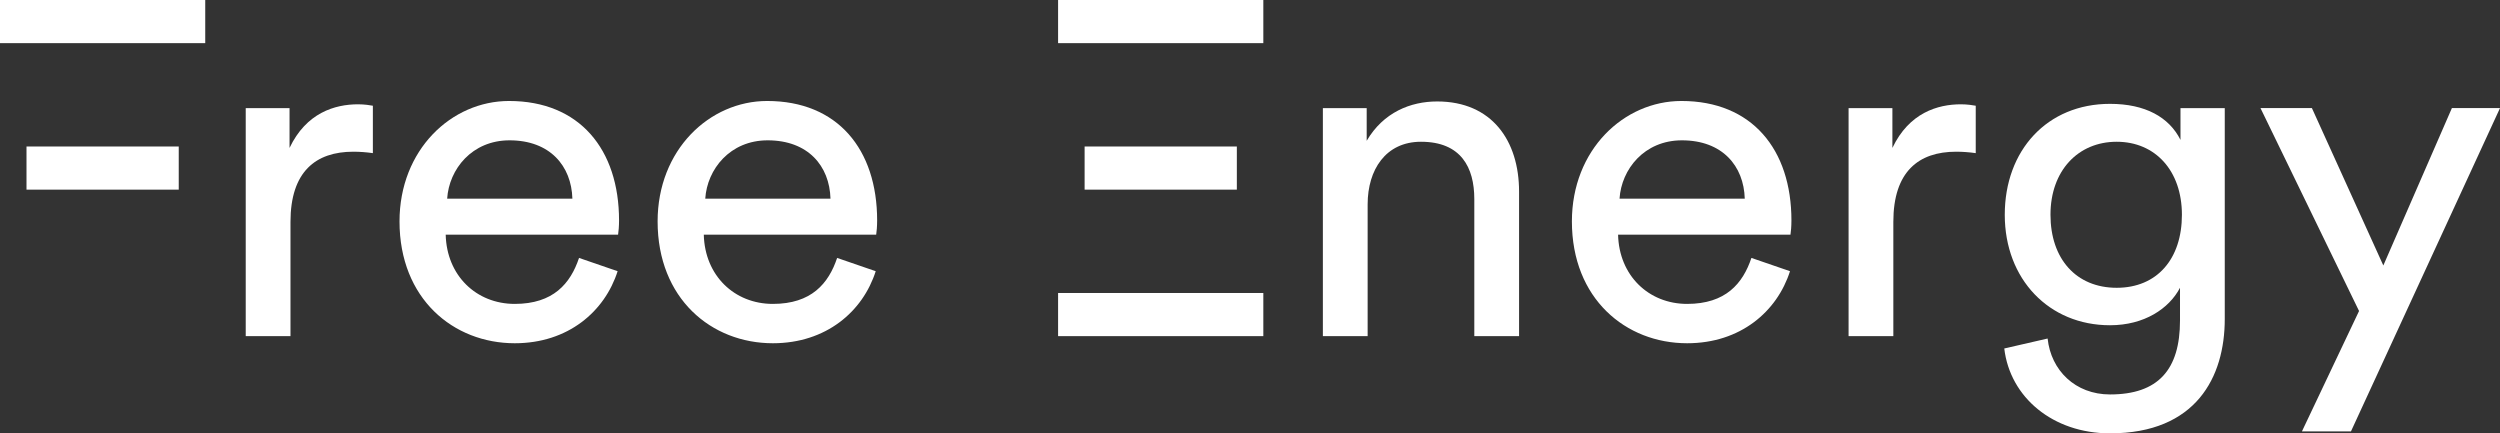 <svg width="600" height="104" viewBox="0 0 600 104" fill="none" xmlns="http://www.w3.org/2000/svg">
<rect x="0" y="0" width="600" height="104" fill="#333333" stroke="none"/>
<g clip-path="url(#clip0_3_2)">
<path d="M89.488 36.752C87.888 36.524 86.287 36.41 84.801 36.41C75.771 36.41 69.716 41.19 69.716 53.25V80.673H58.974V25.944H69.49V35.501C73.49 27.081 80.347 25.032 85.947 25.032C87.433 25.032 88.918 25.26 89.488 25.374V36.752Z" fill="white"/>
<path d="M148.23 65.084C145.144 74.755 136.343 82.38 123.543 82.38C108.798 82.38 95.883 71.686 95.883 53.139C95.883 35.957 108.34 24.236 122.171 24.236C139.086 24.236 148.571 35.843 148.571 52.911C148.571 54.276 148.456 55.641 148.341 56.326H106.969C107.198 66.111 114.284 72.937 123.539 72.937C132.795 72.937 136.913 68.043 138.968 61.901L148.224 65.088L148.23 65.084ZM137.374 47.675C137.145 39.825 132.003 33.679 122.289 33.679C113.259 33.679 107.774 40.62 107.319 47.675H137.377H137.374Z" fill="white"/>
<path d="M210.173 65.084C207.087 74.755 198.286 82.38 185.486 82.38C170.741 82.38 157.826 71.686 157.826 53.139C157.826 35.957 170.283 24.236 184.114 24.236C201.029 24.236 210.514 35.843 210.514 52.911C210.514 54.276 210.399 55.641 210.285 56.326H168.912C169.141 66.111 176.227 72.937 185.483 72.937C194.738 72.937 198.856 68.043 200.911 61.901L210.167 65.088L210.173 65.084ZM199.317 47.675C199.088 39.825 193.946 33.679 184.232 33.679C175.202 33.679 169.717 40.62 169.262 47.675H199.32H199.317Z" fill="white"/>
<path d="M328.23 80.673H317.489V25.944H328.005V33.793C332.004 26.967 338.52 24.35 344.919 24.35C358.063 24.35 364.576 33.793 364.576 45.97V80.673H353.834V47.788C353.834 40.164 350.633 34.022 341.034 34.022C332.577 34.022 328.234 40.734 328.234 49.04V80.673H328.23Z" fill="white"/>
<path d="M429.602 65.084C426.516 74.755 417.715 82.38 404.915 82.38C390.17 82.38 377.256 71.686 377.256 53.139C377.256 35.957 389.712 24.236 403.543 24.236C420.458 24.236 429.943 35.843 429.943 52.911C429.943 54.276 429.828 55.641 429.714 56.326H388.341C388.57 66.111 395.656 72.937 404.912 72.937C414.167 72.937 418.285 68.043 420.34 61.901L429.599 65.088L429.602 65.084ZM418.743 47.675C418.514 39.825 413.372 33.679 403.658 33.679C394.628 33.679 389.143 40.62 388.688 47.675H418.746H418.743Z" fill="white"/>
<path d="M474.173 36.752C472.572 36.524 470.972 36.41 469.486 36.41C460.456 36.41 454.401 41.19 454.401 53.25V80.673H443.659V25.944H454.175V35.501C458.175 27.081 465.032 25.032 470.632 25.032C472.117 25.032 473.603 25.26 474.176 25.374V36.752H474.173Z" fill="white"/>
<path d="M491.428 81.243C492.226 88.868 498.055 94.668 506.401 94.668C517.945 94.668 523.201 88.751 523.201 76.919V69.069C520.573 74.074 514.629 78.059 506.401 78.059C491.771 78.059 481.144 67.023 481.144 51.549C481.144 36.074 491.316 24.924 506.401 24.924C514.858 24.924 520.573 28.11 523.316 33.572V25.947H533.943V76.58C533.943 90.461 527.086 104.003 506.398 104.003C492.685 104.003 482.398 95.355 481.026 83.635L491.428 81.246V81.243ZM523.659 51.545C523.659 40.962 517.261 34.022 508.002 34.022C498.743 34.022 492.115 40.962 492.115 51.545C492.115 62.129 498.288 69.069 508.002 69.069C517.716 69.069 523.659 62.129 523.659 51.545Z" fill="white"/>
<path d="M552.458 103.544L566.171 74.641L542.515 25.941H554.857L572 63.716L588.456 25.941H600L564.227 103.541H552.455L552.458 103.544Z" fill="white"/>
<path d="M303.199 0H253.942V10.355H303.199V0Z" fill="white"/>
<path d="M303.199 70.317H253.942V80.673H303.199V70.317Z" fill="white"/>
<path d="M296.842 35.159H260.306V45.514H296.842V35.159Z" fill="white"/>
<path d="M49.257 0H0V10.355H49.257V0Z" fill="white"/>
<path d="M42.897 35.159H6.36V45.514H42.897V35.159Z" fill="white"/>
</g>
<defs>
<clipPath id="clip0_3_2">
<rect width="600" height="104" fill="white"/>
</clipPath>
</defs>
</svg>
